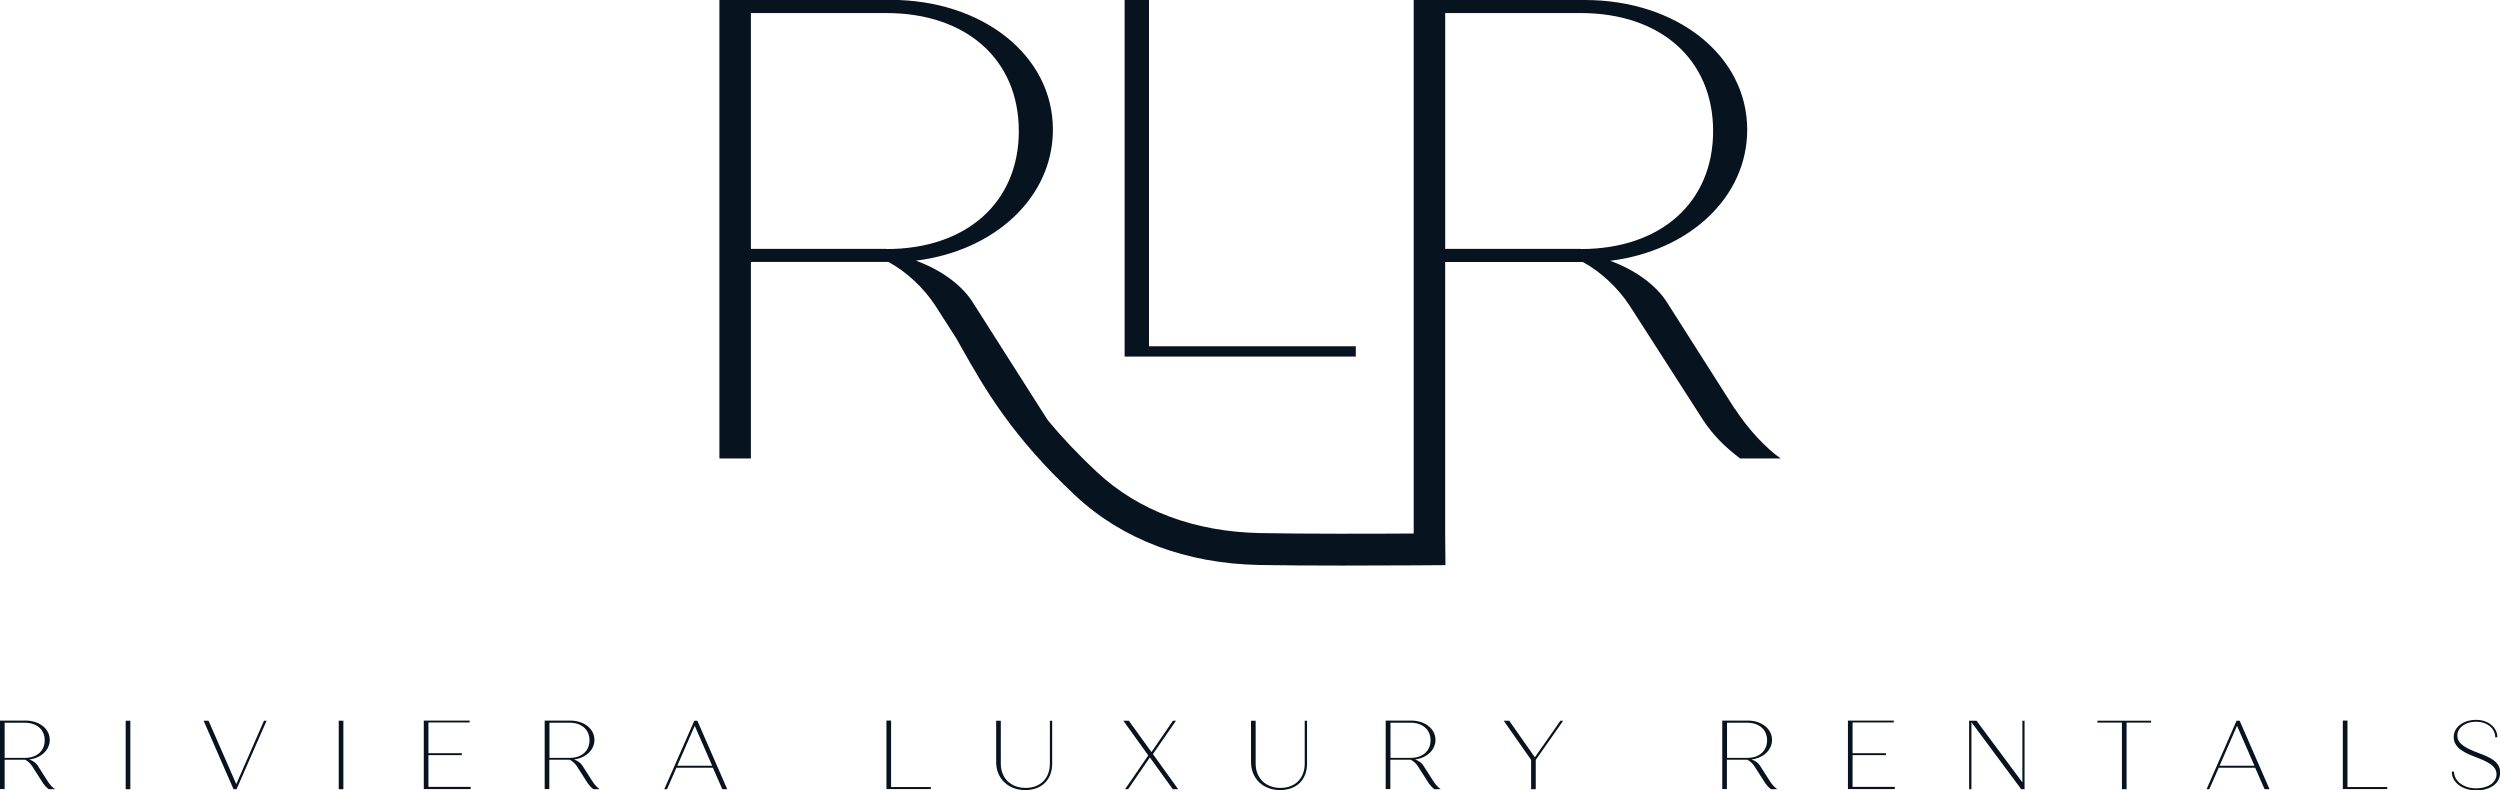 <?xml version="1.0" encoding="UTF-8"?>
<svg id="Layer_2" data-name="Layer 2" xmlns="http://www.w3.org/2000/svg" viewBox="0 0 172.26 54.44">
  <defs>
    <style>
      .cls-1 {
        fill: #081320;
        stroke-width: 0px;
      }
    </style>
  </defs>
  <g id="Layer_1-2" data-name="Layer 1">
    <g>
      <g>
        <polygon class="cls-1" points="93.42 23.86 79.17 23.86 79.17 0 77.49 0 77.49 24.57 93.42 24.57 93.42 23.86"/>
        <path class="cls-1" d="M119.53,28.17l-4.74-7.45c-.77-1.13-2.12-2.12-3.84-2.75,5.46-.68,9.44-4.38,9.44-9.03,0-5.1-4.83-8.94-11.2-8.94h-11.78v36.76c-2.76.02-7.55.03-10.6-.03-4.5-.09-8.37-1.54-11.21-4.19-1.37-1.28-2.47-2.46-3.39-3.57-.17-.27-.35-.54-.52-.81l-4.74-7.45c-.77-1.13-2.12-2.12-3.84-2.75,5.46-.68,9.44-4.38,9.44-9.03,0-5.1-4.83-8.94-11.2-8.94h-11.78v31.6h2.17v-13.54h9.48c1.26.68,2.44,1.81,3.21,2.98l1.46,2.28c.12.2.23.41.35.62,1.62,2.87,3.47,6.12,7.86,10.22,3.24,3.03,7.62,4.68,12.67,4.78,1.62.03,3.73.04,5.76.04,3.62,0,7.01-.03,7.07-.03l-.02-1.94v-18.95h9.48c1.26.68,2.44,1.81,3.21,2.98l5.1,7.94c.63.95,1.4,1.76,2.53,2.62h2.8c-.99-.68-2.26-2.03-3.16-3.43ZM61.08,17.15h-9.34V.9h9.34c5.51,0,9.12,3.21,9.12,8.13s-3.61,8.13-9.12,8.13ZM108.92,17.15h-9.34V.9h9.34c5.51,0,9.12,3.21,9.12,8.13s-3.61,8.13-9.12,8.13Z"/>
      </g>
      <g>
        <path class="cls-1" d="M3.78,54.38h-.42c-.17-.13-.28-.25-.38-.39l-.76-1.19c-.11-.18-.29-.34-.48-.45H.32v2.02h-.32v-4.72h1.76c.95,0,1.67.57,1.67,1.33,0,.69-.59,1.25-1.41,1.35.26.09.46.24.57.41l.71,1.11c.13.21.32.41.47.51ZM.32,52.22h1.4c.82,0,1.36-.48,1.36-1.21s-.54-1.21-1.36-1.21H.32v2.43Z"/>
        <path class="cls-1" d="M8.66,49.66h.32v4.72h-.32v-4.72Z"/>
        <path class="cls-1" d="M18.37,49.66l-2.07,4.72h-.21l-2.06-4.72h.34l1.91,4.37,1.91-4.37h.19Z"/>
        <path class="cls-1" d="M23.34,49.66h.32v4.72h-.32v-4.72Z"/>
        <path class="cls-1" d="M32.43,54.24v.13h-3.23v-4.72h3.16v.13h-2.84v2.12h2.3v.13h-2.3v2.19h2.91Z"/>
        <path class="cls-1" d="M41.31,54.38h-.42c-.17-.13-.28-.25-.38-.39l-.76-1.19c-.11-.18-.29-.34-.48-.45h-1.42v2.02h-.32v-4.72h1.76c.95,0,1.67.57,1.67,1.33,0,.69-.59,1.25-1.41,1.35.26.09.46.24.57.41l.71,1.11c.13.21.32.41.47.51ZM37.86,52.22h1.4c.82,0,1.36-.48,1.36-1.21s-.54-1.21-1.36-1.21h-1.4v2.43Z"/>
        <path class="cls-1" d="M49.13,52.9h-2.52l-.65,1.48h-.19l2.07-4.72h.21l2.06,4.72h-.34l-.65-1.48ZM49.07,52.76l-1.2-2.75-1.2,2.75h2.4Z"/>
        <path class="cls-1" d="M64.14,54.24v.13h-3.06v-4.72h.32v4.58h2.74Z"/>
        <path class="cls-1" d="M68.64,52.51v-2.85h.32v2.96c0,1,.69,1.67,1.71,1.67s1.67-.67,1.67-1.67v-2.96h.16v2.95c0,1.11-.71,1.83-1.86,1.83s-2-.77-2-1.94Z"/>
        <path class="cls-1" d="M80.81,54.38l-1.58-2.19-1.5,2.19h-.21l1.6-2.33-1.72-2.39h.38l1.56,2.16,1.48-2.16h.21l-1.59,2.3,1.74,2.42h-.38Z"/>
        <path class="cls-1" d="M86.2,52.51v-2.85h.32v2.96c0,1,.69,1.67,1.71,1.67s1.67-.67,1.67-1.67v-2.96h.16v2.95c0,1.11-.71,1.83-1.86,1.83s-2-.77-2-1.94Z"/>
        <path class="cls-1" d="M99.26,54.38h-.42c-.17-.13-.28-.25-.38-.39l-.76-1.19c-.11-.18-.29-.34-.48-.45h-1.42v2.02h-.32v-4.72h1.76c.95,0,1.67.57,1.67,1.33,0,.69-.59,1.25-1.41,1.35.26.09.46.24.57.41l.71,1.11c.13.21.32.41.47.51ZM95.81,52.22h1.4c.82,0,1.36-.48,1.36-1.21s-.54-1.21-1.36-1.21h-1.4v2.43Z"/>
        <path class="cls-1" d="M107.71,49.66l-1.89,2.7v2.02h-.32v-2.02l-1.89-2.7h.38l1.77,2.52,1.76-2.52h.2Z"/>
        <path class="cls-1" d="M122.45,54.38h-.42c-.17-.13-.28-.25-.38-.39l-.76-1.19c-.11-.18-.29-.34-.48-.45h-1.42v2.02h-.32v-4.72h1.76c.95,0,1.67.57,1.67,1.33,0,.69-.59,1.25-1.41,1.35.26.09.46.24.57.41l.71,1.11c.13.21.32.41.47.51ZM119,52.22h1.4c.82,0,1.36-.48,1.36-1.21s-.54-1.21-1.36-1.21h-1.4v2.43Z"/>
        <path class="cls-1" d="M130.56,54.24v.13h-3.23v-4.72h3.16v.13h-2.84v2.12h2.3v.13h-2.3v2.19h2.91Z"/>
        <path class="cls-1" d="M139.5,49.66v4.72h-.23l-3.43-4.62v4.62h-.16v-4.72h.51l3.16,4.25v-4.25h.16Z"/>
        <path class="cls-1" d="M148.22,49.79h-1.69v4.59h-.32v-4.59h-1.69v-.13h3.7v.13Z"/>
        <path class="cls-1" d="M155.4,52.9h-2.52l-.65,1.48h-.19l2.07-4.72h.21l2.06,4.72h-.34l-.65-1.48ZM155.34,52.76l-1.2-2.75-1.2,2.75h2.4Z"/>
        <path class="cls-1" d="M164.49,54.24v.13h-3.06v-4.72h.32v4.58h2.74Z"/>
        <path class="cls-1" d="M168.94,53.17h.15c0,.65.67,1.15,1.52,1.15s1.41-.41,1.41-.97c0-.61-.68-.89-1.45-1.19-.67-.26-1.5-.59-1.5-1.37,0-.69.66-1.19,1.55-1.19.82,0,1.46.52,1.46,1.2h-.15c0-.61-.56-1.07-1.32-1.07s-1.29.42-1.29.96c0,.61.72.91,1.42,1.18.8.3,1.53.59,1.53,1.36s-.7,1.23-1.65,1.23-1.68-.55-1.68-1.27Z"/>
      </g>
    </g>
  </g>
</svg>